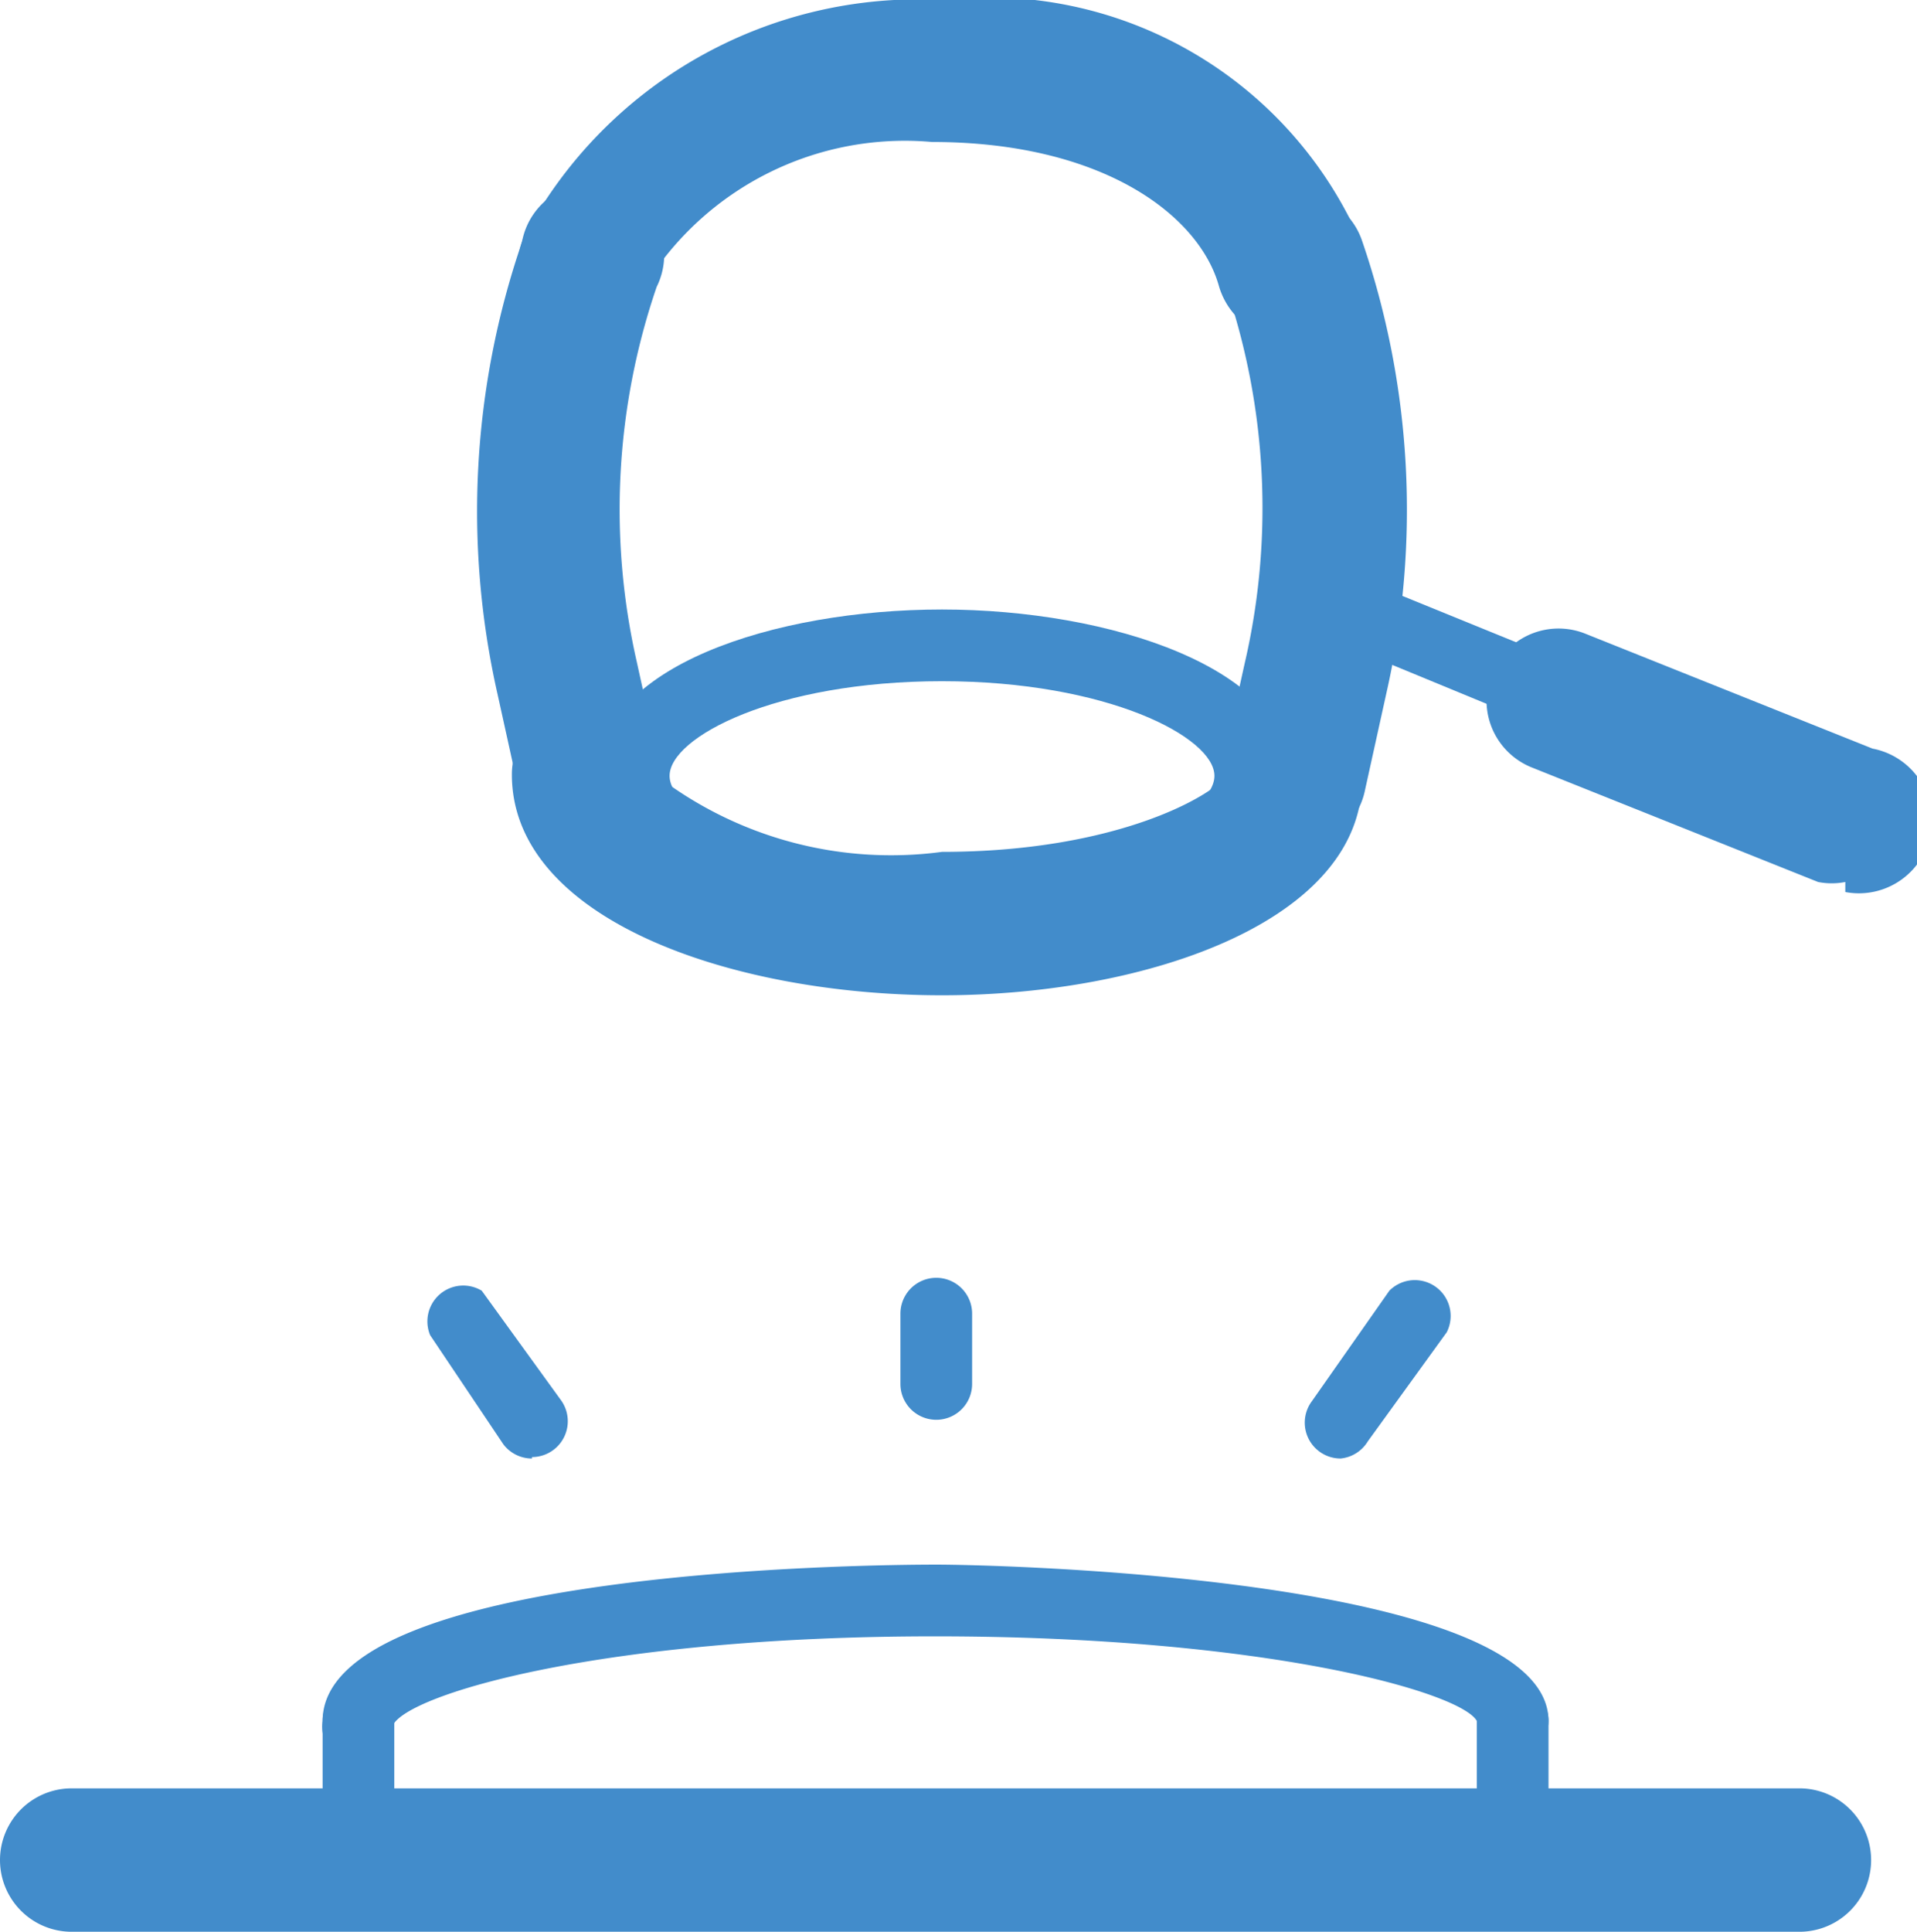 <svg xmlns="http://www.w3.org/2000/svg" viewBox="0 0 13.37 13.47"><defs><style>.cls-1{fill:#428ccb;}</style></defs><title>icon7</title><g id="Layer_2" data-name="Layer 2"><g id="Layer_1-2" data-name="Layer 1"><path class="cls-1" d="M6.57,6.94c-1.47,0-3-.53-3-1.54a.5.5,0,1,1,1,0,2.68,2.68,0,0,0,2,.54c1.23,0,1.91-.4,2-.55A.49.49,0,0,1,9,4.9a.5.5,0,0,1,.5.51C9.52,6.42,8,6.94,6.57,6.94Z"/><path class="cls-1" d="M6.57,6.56c-1.16,0-2.4-.41-2.4-1.16S5.4,4.25,6.57,4.25,9,4.66,9,5.41,7.73,6.56,6.57,6.56Zm0-1.81c-1.16,0-1.9.39-1.9.66s.74.66,1.9.66,1.9-.39,1.9-.66S7.72,4.75,6.57,4.75Z"/><path class="cls-1" d="M4.11,2.35a.5.5,0,0,1-.46-.69A3.11,3.11,0,0,1,6.57,0,2.83,2.83,0,0,1,9.5,1.71a.5.5,0,0,1-1,.28c-.14-.49-.81-1-2-1a2.13,2.13,0,0,0-2,1A.5.5,0,0,1,4.11,2.35Z"/><path class="cls-1" d="M9,5.91H8.91a.5.5,0,0,1-.38-.6l.15-.68A4.79,4.79,0,0,0,8.55,2a.5.5,0,1,1,.95-.32,5.78,5.78,0,0,1,.17,3.15l-.15.68A.5.5,0,0,1,9,5.91Z"/><path class="cls-1" d="M4.11,5.91a.5.5,0,0,1-.49-.39l-.15-.68a5.78,5.78,0,0,1,.17-3.15A.5.5,0,1,1,4.58,2a4.79,4.79,0,0,0-.14,2.61l.15.68a.5.5,0,0,1-.38.6Z"/><path class="cls-1" d="M12.5,5.75l-.09,0L9.21,4.43A.25.25,0,0,1,9.4,4l3.19,1.3a.25.25,0,0,1-.09.48Z"/><path class="cls-1" d="M12.87,6.15a.49.49,0,0,1-.19,0l-2-.8a.5.5,0,0,1,.38-.93l2,.8a.5.5,0,0,1-.19,1Z"/><path class="cls-1" d="M2.5,12.3A.26.26,0,0,1,2.25,12c0-1.06,3.84-1.09,4.28-1.09S10.8,11,10.8,12a.25.25,0,1,1-.5,0c-.11-.2-1.47-.59-3.78-.59s-3.67.4-3.78.62A.24.24,0,0,1,2.5,12.3Z"/><path class="cls-1" d="M12.55,13.47H.5a.5.5,0,0,1,0-1H12.55a.5.5,0,0,1,0,1Z"/><path class="cls-1" d="M6.53,9.9a.25.25,0,0,1-.25-.25V9.16a.25.25,0,0,1,.5,0v.49A.25.25,0,0,1,6.53,9.9Z"/><path class="cls-1" d="M9.35,10.17a.25.25,0,0,1-.2-.4L9.69,9a.25.25,0,0,1,.4.29l-.55.76A.25.25,0,0,1,9.35,10.17Z"/><path class="cls-1" d="M3.71,10.17a.25.25,0,0,1-.2-.1L3,9.31A.25.25,0,0,1,3.36,9l.55.76a.25.25,0,0,1-.2.4Z"/><path class="cls-1" d="M2.5,12.94a.25.25,0,0,1-.25-.25V12a.25.25,0,0,1,.5,0v.65A.25.25,0,0,1,2.5,12.94Z"/><path class="cls-1" d="M10.55,12.94a.25.25,0,0,1-.25-.25V12a.25.25,0,0,1,.5,0v.65A.25.25,0,0,1,10.55,12.94Z"/></g></g></svg>